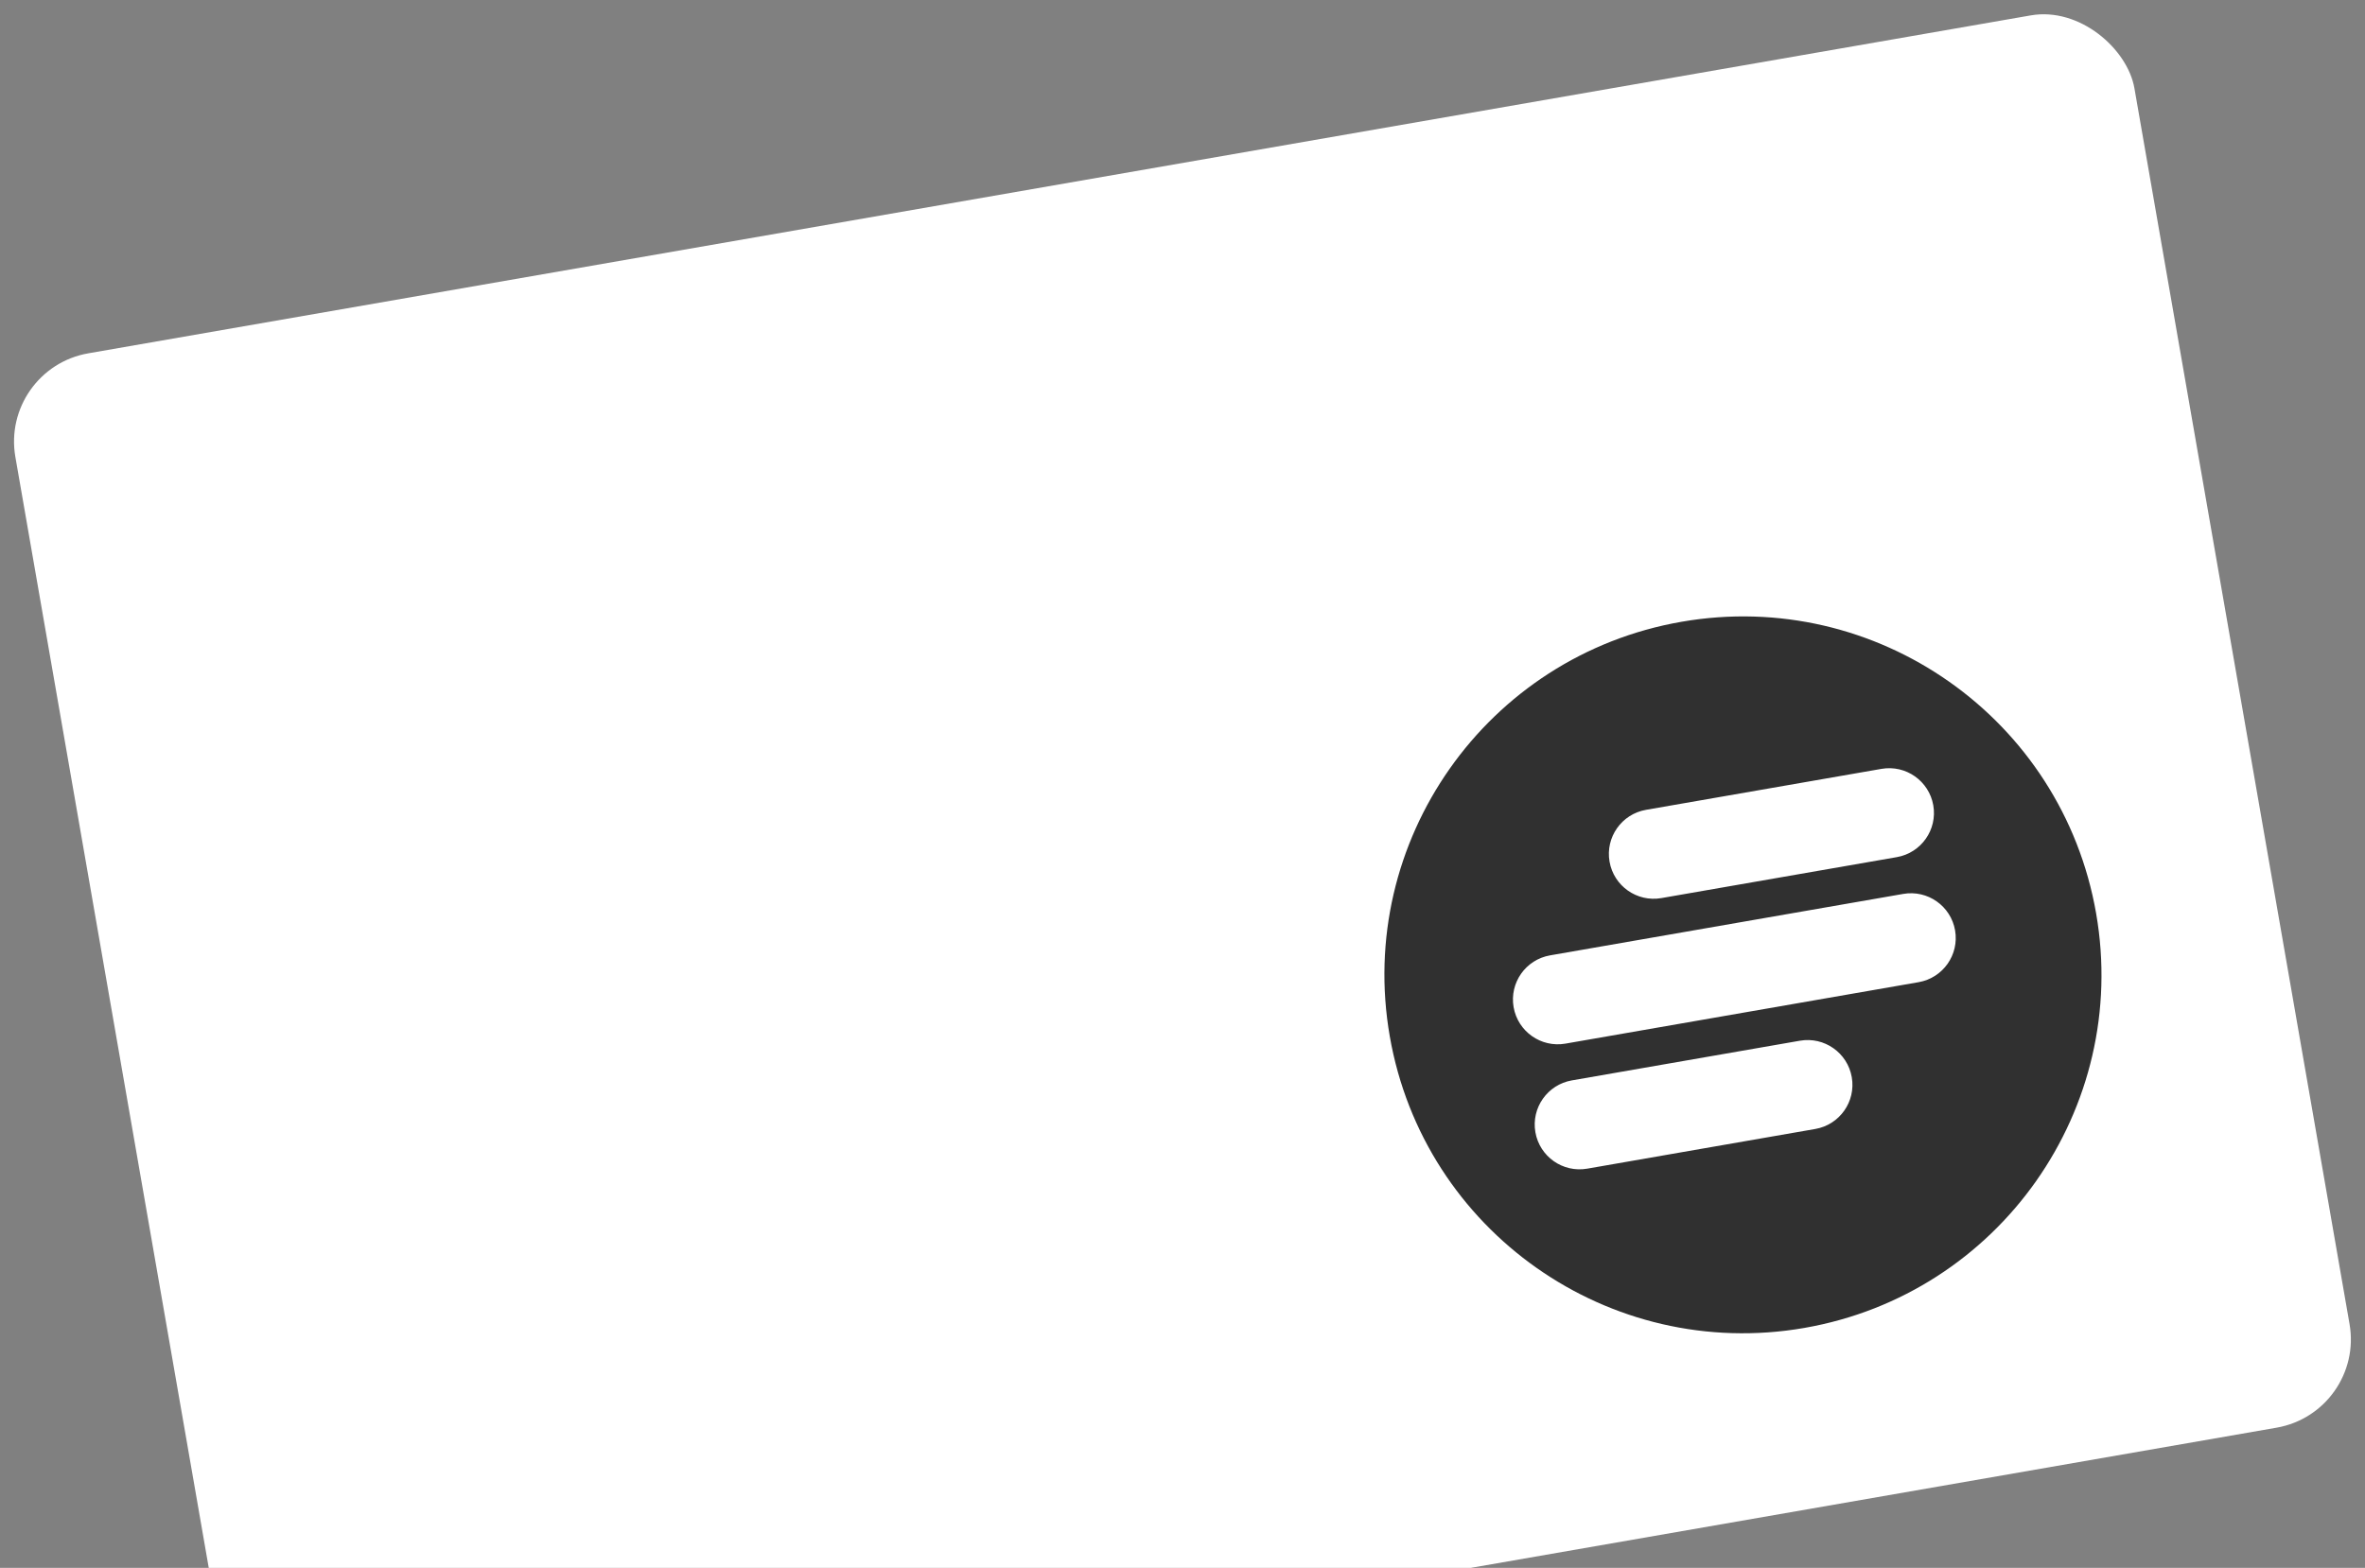 <svg width="190" height="126" viewBox="0 0 190 126" fill="none" xmlns="http://www.w3.org/2000/svg">
<rect x="0" y="0" width="190" height="126" fill="#808080" stroke="none"/>
<rect y="29.628" width="172.8" height="115.2" rx="7.2" transform="rotate(-9.872 0 29.628)" fill="white"/>
<path fill-rule="evenodd" clip-rule="evenodd" d="M144.964 106.714C160.634 103.987 171.126 89.073 168.399 73.403C165.672 57.733 150.758 47.24 135.088 49.967C119.418 52.694 108.925 67.608 111.652 83.279C114.379 98.949 129.293 109.441 144.964 106.714ZM132.237 65.08C130.278 65.421 128.967 67.285 129.308 69.244C129.649 71.203 131.513 72.514 133.472 72.173L152.387 68.881C154.346 68.54 155.658 66.676 155.317 64.717C154.976 62.759 153.112 61.447 151.153 61.788L132.237 65.08ZM121.601 80.938C121.26 78.98 122.571 77.115 124.53 76.775L152.904 71.837C154.862 71.496 156.727 72.807 157.068 74.766C157.408 76.725 156.097 78.589 154.138 78.93L125.765 83.868C123.806 84.209 121.942 82.897 121.601 80.938ZM126.279 86.823C124.32 87.164 123.009 89.028 123.35 90.987C123.691 92.946 125.555 94.257 127.514 93.916L145.838 90.727C147.797 90.386 149.109 88.522 148.768 86.564C148.427 84.605 146.562 83.293 144.604 83.634L126.279 86.823Z" fill="#303030"/>
</svg>
